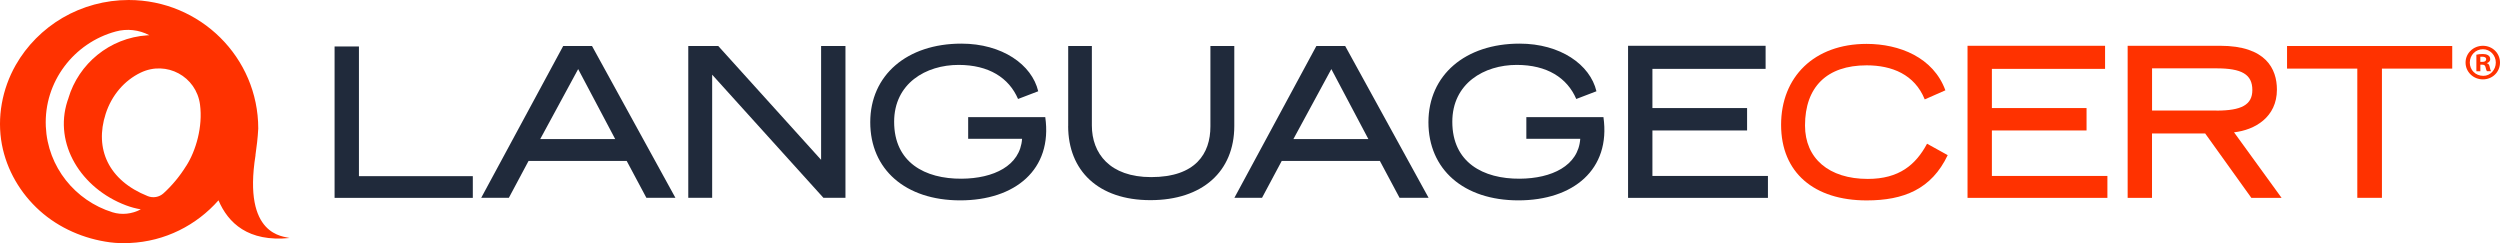 <svg width="874" height="85" viewBox="0 0 874 85" fill="none" xmlns="http://www.w3.org/2000/svg">
<g clip-path="url(#clip0_1265_19)">
<path d="M125.484 61.585H165.295V69.174H116.968V16.247H125.484V61.585Z" fill="#202A3B"/>
<path d="M206.967 16.081L236.129 69.159H225.98L219.098 56.27H184.777L177.895 69.159H168.229L196.893 16.081H206.967ZM215.074 48.62L202.126 24.152L188.861 48.62H215.074Z" fill="#202A3B"/>
<path d="M287.057 16.081H295.573V69.159H287.874L248.971 26.109V69.159H240.621V16.081H251.103L287.057 55.878V16.081Z" fill="#202A3B"/>
<path d="M362.959 31.907L355.91 34.602C352.718 27.178 345.67 22.691 335.112 22.691C323.722 22.691 312.59 29.136 312.59 42.582C312.59 56.767 323.314 62.564 336.186 62.474C347.334 62.398 356.666 57.986 357.317 48.53H338.47V40.941H365.424C368.041 59.281 354.866 70.047 335.687 70.047C316.507 70.047 304.24 59.206 304.24 42.733C304.24 26.26 317.097 15.253 336.095 15.253C350.344 15.253 360.75 22.586 362.959 31.892V31.907Z" fill="#202A3B"/>
<path d="M373.441 44.058V16.081H381.715V43.892C381.715 53.59 387.947 61.916 402.437 61.916C418.002 61.916 423.159 53.68 423.159 44.224V16.081H431.509V44.043C431.509 59.944 420.361 69.972 402.18 69.972C383.999 69.972 373.426 59.703 373.426 44.043L373.441 44.058Z" fill="#202A3B"/>
<path d="M470.276 16.081L499.439 69.159H489.289L482.407 56.27H448.087L441.204 69.159H431.539L460.203 16.081H470.276ZM478.384 48.62L465.436 24.152L452.171 48.62H478.384Z" fill="#202A3B"/>
<path d="M558.112 31.907L551.064 34.602C547.872 27.178 540.824 22.691 530.251 22.691C518.861 22.691 507.728 29.136 507.728 42.582C507.728 56.767 518.468 62.564 531.325 62.474C542.457 62.398 551.805 57.986 552.455 48.53H533.609V40.941H560.563C563.18 59.281 549.99 70.047 530.826 70.047C511.661 70.047 499.379 59.206 499.379 42.733C499.379 26.26 512.236 15.253 531.249 15.253C545.498 15.253 555.904 22.586 558.112 31.892V31.907Z" fill="#202A3B"/>
<path d="M577.685 61.51H618.071V69.174H569.169V16.006H617.254V24.077H577.685V37.779H610.78V45.609H577.685V61.51Z" fill="#202A3B"/>
<path d="M673.704 50.247L680.919 54.237C675.262 66.148 665.521 70.063 652.574 70.063C634.226 70.063 622.67 60.351 622.67 43.637C622.67 26.923 634.211 15.344 652.574 15.344C664.039 15.344 675.913 20.072 680.103 31.576L672.888 34.753C669.363 26.035 661.422 22.842 652.574 22.842C638.643 22.842 631.034 30.431 631.034 43.878C631.034 55.382 639.384 62.549 652.982 62.549C663.963 62.549 669.772 57.58 673.704 50.232V50.247Z" fill="#FF3200"/>
<path d="M696.363 61.51H736.748V69.174H687.847V16.006H735.932V24.077H696.363V37.779H729.458V45.609H696.363V61.51Z" fill="#FF3200"/>
<path d="M781.021 46.257L797.645 69.174H787.072L770.933 46.663H752.343V69.174H743.827V16.006H776.181C792.154 16.006 796.011 24.077 796.011 31.334C796.011 40.956 788.312 45.443 781.021 46.257ZM774.88 38.667C783.638 38.667 787.42 36.635 787.42 31.485C787.42 25.944 783.653 23.896 774.88 23.896H752.358V38.652H774.88V38.667Z" fill="#FF3200"/>
<path d="M799.551 16.081H857.301V23.986H832.722V69.159H824.115V23.986H799.551V16.081Z" fill="#FF3200"/>
<path d="M874 21.878C874 25.146 871.383 27.751 868.025 27.751C864.668 27.751 861.96 25.146 861.96 21.878C861.96 18.611 864.668 16.006 868.025 16.006C871.383 16.006 874 18.611 874 21.878ZM868.192 26.516C870.642 26.516 872.533 24.393 872.533 21.863C872.533 19.334 870.567 17.21 868.025 17.21C865.484 17.21 863.442 19.243 863.442 21.863C863.442 24.483 865.409 26.516 868.192 26.516ZM870.4 23.429C870.567 24.333 870.733 24.649 870.884 24.89H869.417C869.251 24.649 869.084 24.152 868.933 23.429C868.767 22.857 868.525 22.616 867.783 22.616H867.133V24.905H865.741V19.123C866.392 18.957 867.133 18.882 868.041 18.882C869.19 18.882 870.582 19.288 870.582 20.674C870.582 21.487 869.931 21.893 869.432 22.059V22.134C870.007 22.21 870.249 22.706 870.415 23.444H870.4V23.429ZM869.175 20.734C869.175 19.996 868.434 19.831 867.859 19.831H867.118V21.622H867.935C868.585 21.622 869.16 21.381 869.16 20.719H869.175V20.734Z" fill="#FF3200"/>
<path d="M89.302 54.267C89.726 51.316 90.119 48.184 90.285 44.932C90.285 20.117 70.002 0 44.968 0C36.861 0 28.814 2.168 21.841 6.249C15.065 10.224 9.362 15.946 5.49 22.752C0.741 31.124 -1.12 41.092 0.665 50.533C2.344 59.432 7.124 67.593 13.885 73.662C20.677 79.76 29.404 83.524 38.449 84.714C40.718 85.015 43.048 85.06 45.332 84.955C57.72 84.413 68.701 78.736 76.385 70.033C79.743 77.938 86.746 84.669 101.252 83.208C99.285 82.576 84.795 82.681 89.333 54.252M49.158 73.225C46.133 74.821 42.563 75.228 39.296 74.204C26.349 70.168 16.653 58.423 16.018 44.224C15.322 28.594 25.834 14.967 40.476 11.007C44.394 9.938 48.584 10.405 52.168 12.287L52.214 12.317C51.972 12.317 51.745 12.317 51.503 12.347C38.238 13.236 27.468 22.36 23.913 34.331C23.944 34.256 23.974 34.181 24.004 34.12C23.853 34.527 23.702 34.934 23.566 35.355C18.74 50.337 28.345 65.877 44.061 71.794C45.755 72.427 47.479 72.894 49.189 73.18L49.143 73.21H49.158V73.225ZM65.101 57.987C62.893 61.555 60.2 64.823 57.145 67.593C55.663 68.934 53.53 69.31 51.669 68.572C37.859 63.061 33.004 51.979 36.937 39.812C39.039 33.277 43.501 28.113 49.189 25.387C58.204 21.066 68.625 26.727 69.926 36.56C70.94 44.254 68.519 52.671 65.116 57.987" fill="#FF3200"/>
</g>
<defs>
<clipPath id="clip0_1265_19">
<rect width="874" height="85" fill="white"/>
</clipPath>
</defs>
</svg>
